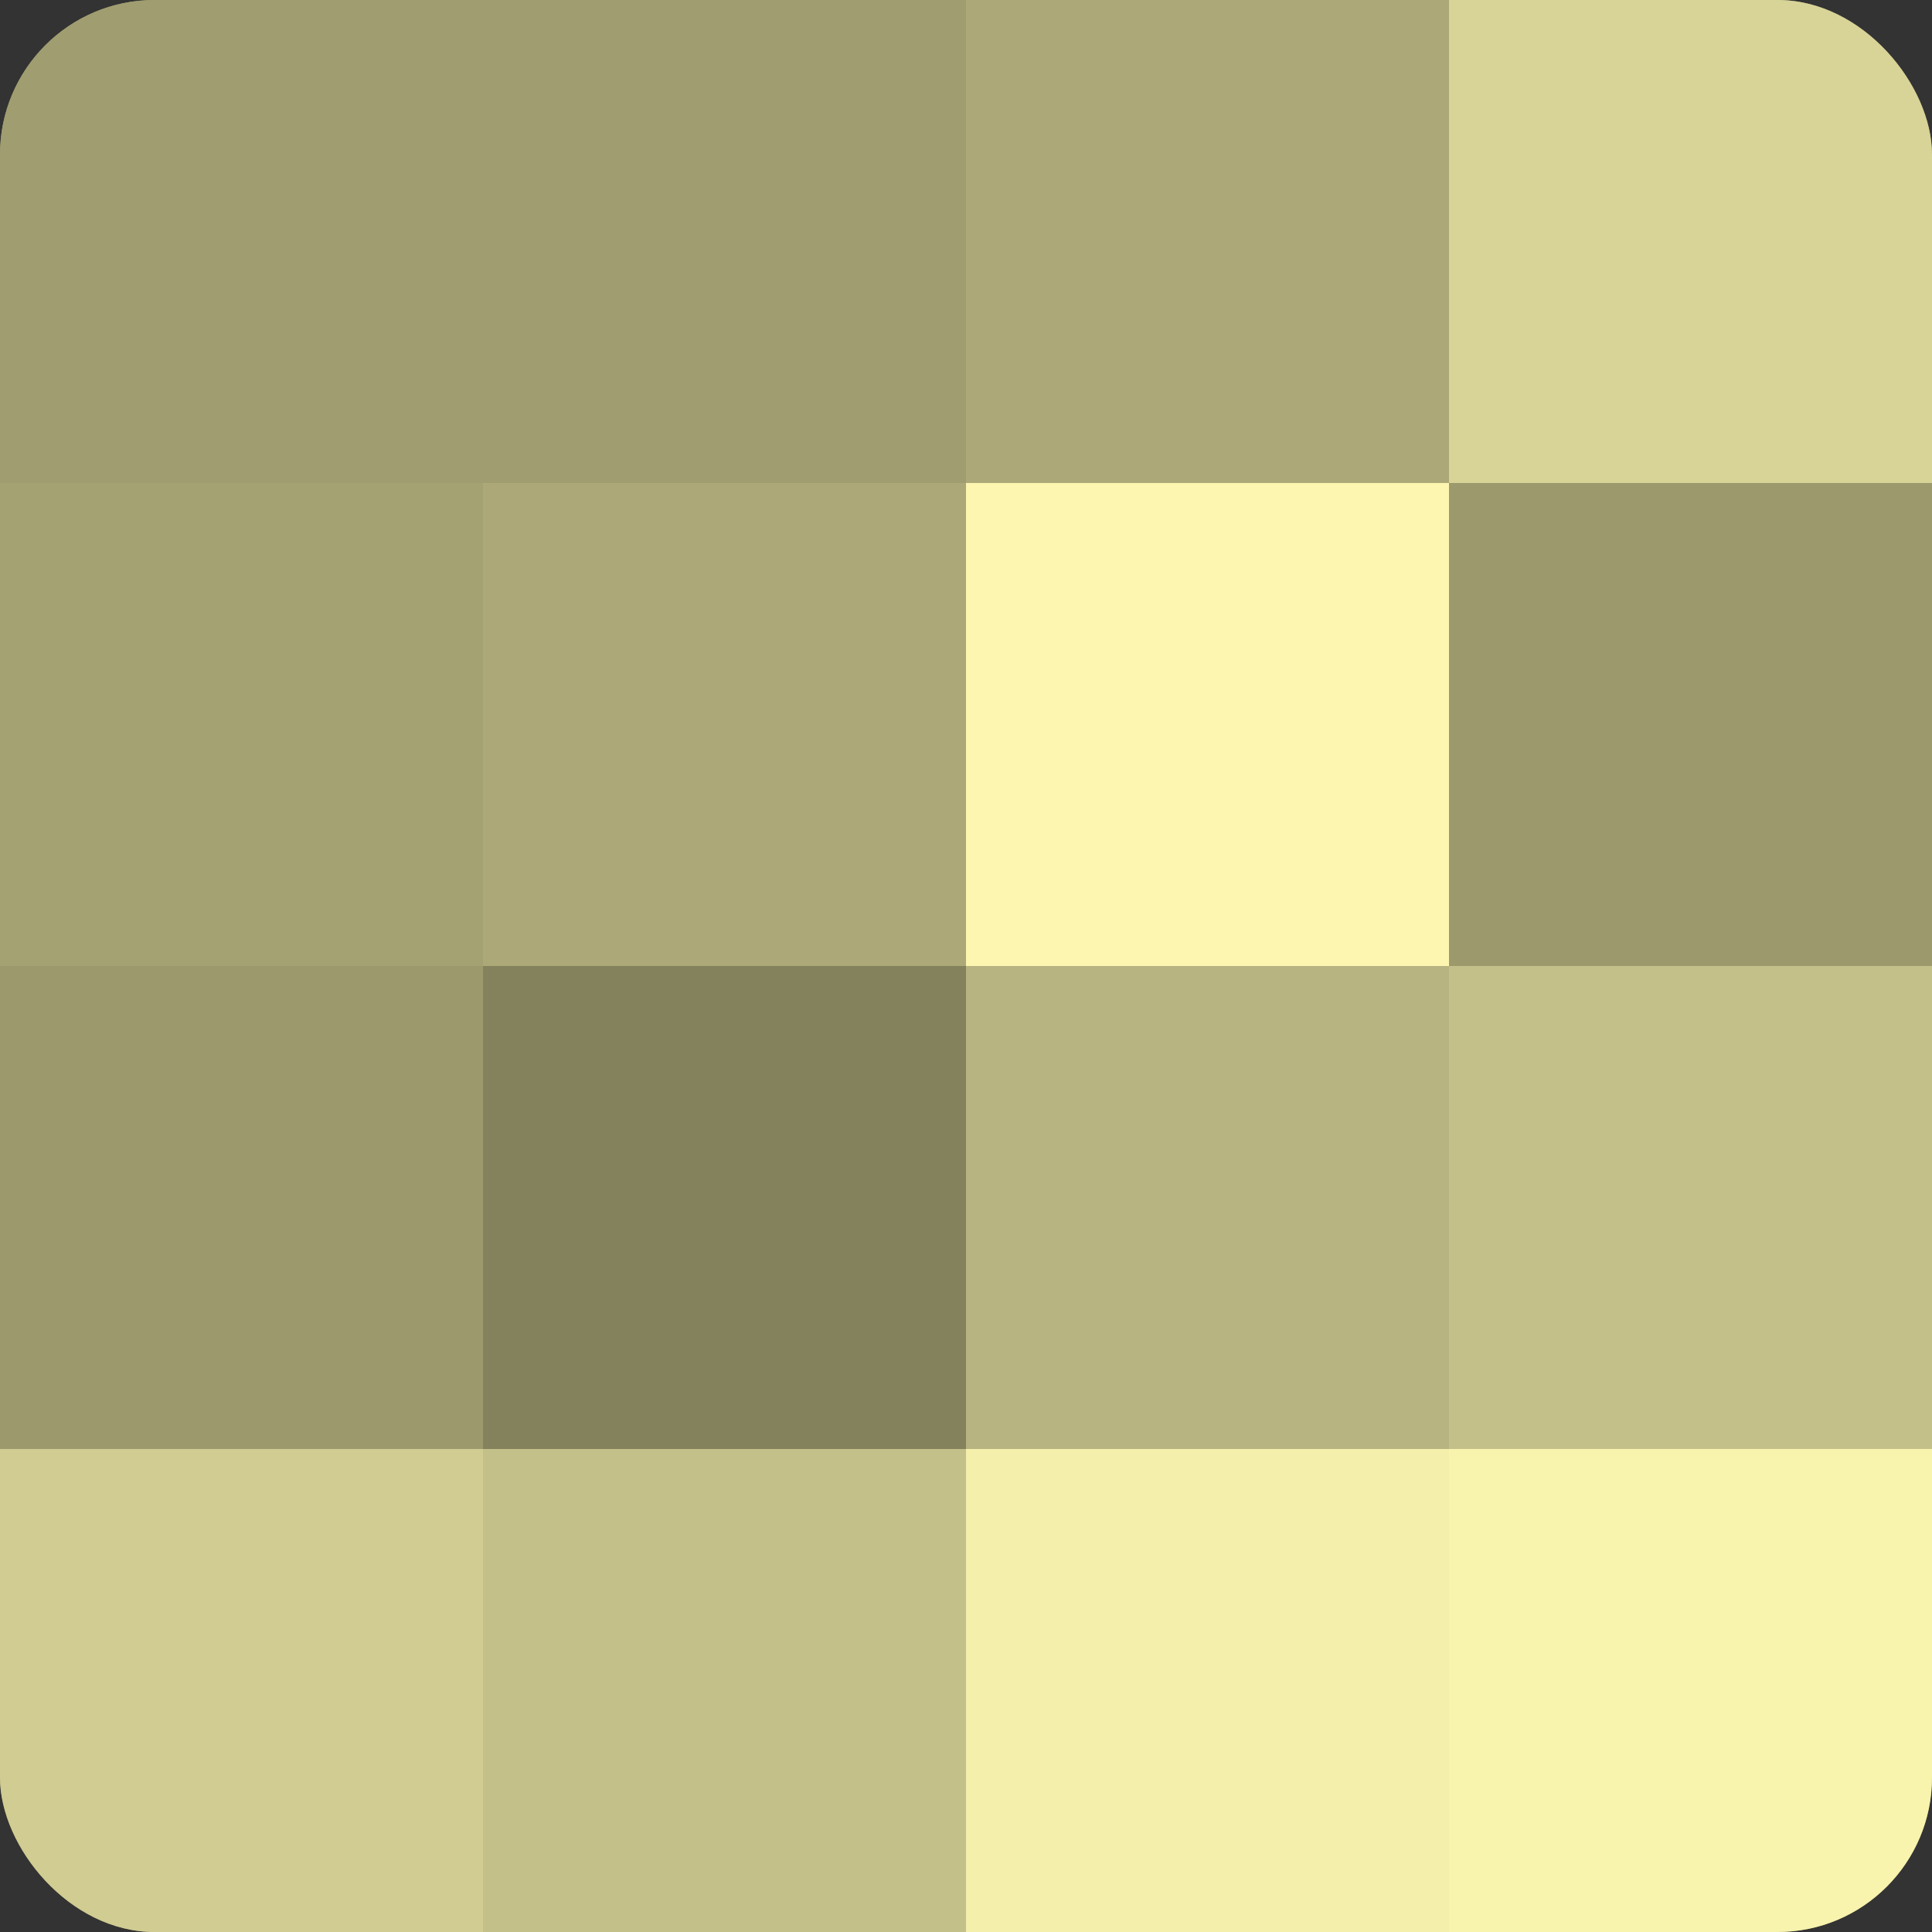 <?xml version="1.0" encoding="UTF-8"?>
<svg xmlns="http://www.w3.org/2000/svg" width="60" height="60" viewBox="0 0 100 100" preserveAspectRatio="xMidYMid meet"><rect x="0" y="0" width="100" height="100" fill="#333333" stroke="none"/><defs><clipPath id="c" width="100" height="100"><rect width="100" height="100" rx="8" ry="8"/></clipPath></defs><g clip-path="url(#c)"><rect width="100" height="100" fill="#a09d70"/><rect width="25" height="25" fill="#a09d70"/><rect y="25" width="25" height="25" fill="#a4a173"/><rect y="50" width="25" height="25" fill="#9c996d"/><rect y="75" width="25" height="25" fill="#d0cc92"/><rect x="25" width="25" height="25" fill="#a09d70"/><rect x="25" y="25" width="25" height="25" fill="#aca878"/><rect x="25" y="50" width="25" height="25" fill="#84815d"/><rect x="25" y="75" width="25" height="25" fill="#c4c089"/><rect x="50" width="25" height="25" fill="#aca878"/><rect x="50" y="25" width="25" height="25" fill="#fcf6b0"/><rect x="50" y="50" width="25" height="25" fill="#b8b481"/><rect x="50" y="75" width="25" height="25" fill="#f4efab"/><rect x="75" width="25" height="25" fill="#d8d397"/><rect x="75" y="25" width="25" height="25" fill="#9c996d"/><rect x="75" y="50" width="25" height="25" fill="#c4c089"/><rect x="75" y="75" width="25" height="25" fill="#f8f3ad"/></g></svg>
